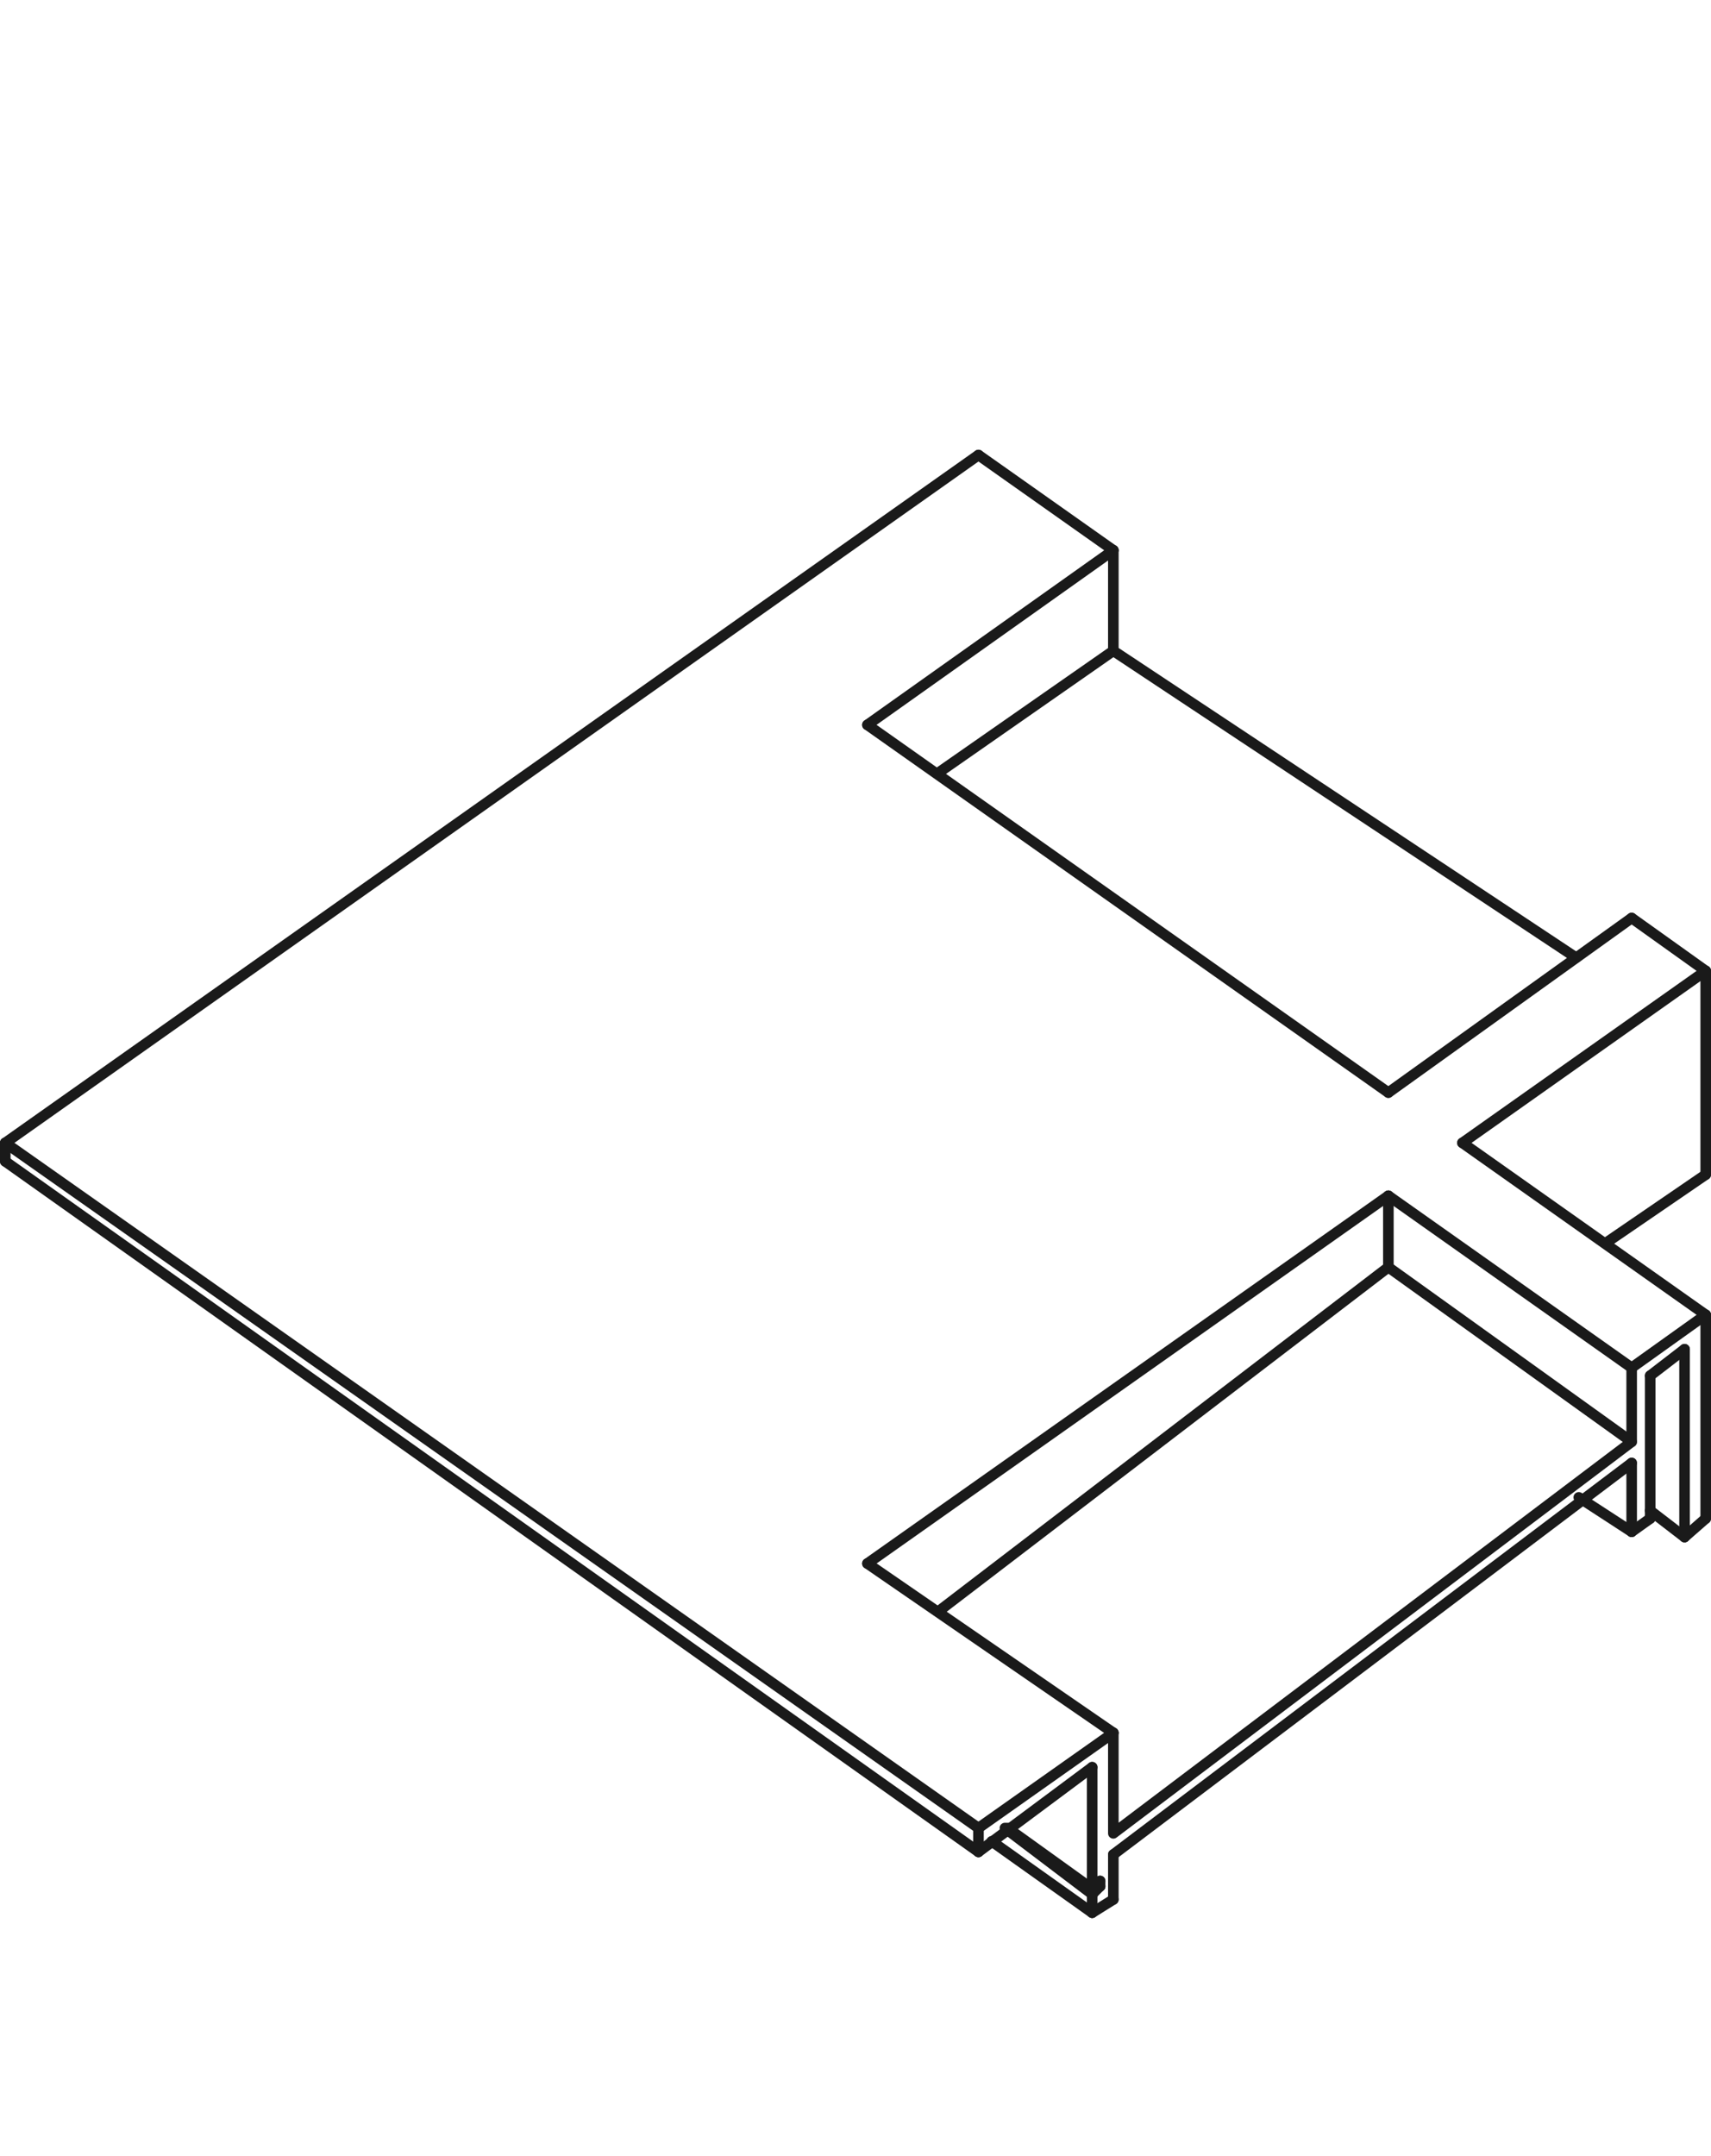 <?xml version="1.0" encoding="UTF-8"?> <!-- Generator: Adobe Illustrator 24.1.1, SVG Export Plug-In . SVG Version: 6.00 Build 0) --> <svg xmlns="http://www.w3.org/2000/svg" xmlns:xlink="http://www.w3.org/1999/xlink" version="1.1" id="Layer_1" x="0px" y="0px" viewBox="0 0 64.7 81.5" style="enable-background:new 0 0 64.7 81.5;" xml:space="preserve"> <style type="text/css"> .st0{fill:none;stroke:#1A1A1A;stroke-width:0.4;stroke-linecap:round;stroke-linejoin:round;stroke-miterlimit:10;} .st1{fill:none;stroke:#1A1A1A;stroke-width:0.804;stroke-linecap:round;stroke-linejoin:round;stroke-miterlimit:10;} </style> <g> <line class="st0" x1="42.1" y1="20.8" x2="37" y2="17.2"></line> <line class="st0" x1="32.8" y1="27.4" x2="52.5" y2="41.3"></line> <line class="st0" x1="52.5" y1="45.2" x2="61.7" y2="51.7"></line> <line class="st0" x1="32.8" y1="27.4" x2="42.1" y2="20.8"></line> <line class="st0" x1="0.2" y1="43.2" x2="37" y2="69.1"></line> <line class="st0" x1="38" y1="69.1" x2="41.3" y2="71.6"></line> <line class="st0" x1="0.2" y1="43.9" x2="0.2" y2="43.2"></line> <line class="st0" x1="37" y1="17.2" x2="0.2" y2="43.2"></line> <line class="st0" x1="32.8" y1="59.1" x2="52.5" y2="45.2"></line> <polyline class="st0" points="35.5,60.9 52.5,47.9 52.5,45.2 "></polyline> <line class="st0" x1="55.3" y1="43.2" x2="64.5" y2="36.7"></line> <line class="st0" x1="64.5" y1="44.4" x2="60.7" y2="47"></line> <line class="st0" x1="63.7" y1="58.1" x2="62.4" y2="57.1"></line> <line class="st0" x1="61.7" y1="57.9" x2="59.7" y2="56.6"></line> <line class="st0" x1="41.3" y1="72.3" x2="37.5" y2="69.6"></line> <line class="st0" x1="41.6" y1="71.3" x2="41.4" y2="71.3"></line> <line class="st0" x1="41.3" y1="71.4" x2="38.1" y2="69.1"></line> <line class="st0" x1="37" y1="70" x2="0.2" y2="43.9"></line> <polyline class="st0" points="42.1,20.8 42.1,24.6 59.6,36.2 "></polyline> <line class="st0" x1="64.5" y1="36.7" x2="61.7" y2="34.7"></line> <line class="st0" x1="64.5" y1="44.4" x2="64.5" y2="36.7"></line> <line class="st0" x1="61.7" y1="34.7" x2="52.5" y2="41.3"></line> <line class="st0" x1="42.1" y1="24.6" x2="35.5" y2="29.2"></line> <line class="st0" x1="37" y1="70" x2="37" y2="69.1"></line> <line class="st0" x1="41.3" y1="66.8" x2="37" y2="70"></line> <line class="st0" x1="41.3" y1="71.4" x2="41.3" y2="66.8"></line> <line class="st0" x1="41.6" y1="71.1" x2="41.3" y2="71.4"></line> <line class="st0" x1="41.6" y1="71.3" x2="41.6" y2="71.1"></line> <line class="st0" x1="41.3" y1="71.6" x2="41.6" y2="71.3"></line> <line class="st0" x1="41.3" y1="72.3" x2="41.3" y2="71.6"></line> <line class="st0" x1="42.1" y1="71.8" x2="41.3" y2="72.3"></line> <line class="st0" x1="42.1" y1="70.1" x2="42.1" y2="71.8"></line> <line class="st0" x1="61.7" y1="55.3" x2="42.1" y2="70.1"></line> <line class="st0" x1="61.7" y1="57.9" x2="61.7" y2="55.3"></line> <line class="st0" x1="62.4" y1="57.4" x2="61.7" y2="57.9"></line> <line class="st0" x1="62.4" y1="52" x2="62.4" y2="57.4"></line> <line class="st0" x1="63.7" y1="51" x2="62.4" y2="52"></line> <line class="st0" x1="63.7" y1="58.1" x2="63.7" y2="51"></line> <line class="st0" x1="64.5" y1="57.4" x2="63.7" y2="58.1"></line> <line class="st0" x1="64.5" y1="57.4" x2="64.5" y2="49.7"></line> <line class="st0" x1="61.7" y1="51.7" x2="64.5" y2="49.7"></line> <polyline class="st0" points="61.7,51.7 61.7,54.5 42.1,69.3 42.1,65.5 "></polyline> <line class="st0" x1="37" y1="69.1" x2="42.1" y2="65.5"></line> <line class="st0" x1="64.5" y1="49.7" x2="55.3" y2="43.2"></line> <line class="st0" x1="52.5" y1="47.9" x2="61.7" y2="54.5"></line> <line class="st0" x1="42.1" y1="65.5" x2="32.8" y2="59.1"></line> </g> </svg> 